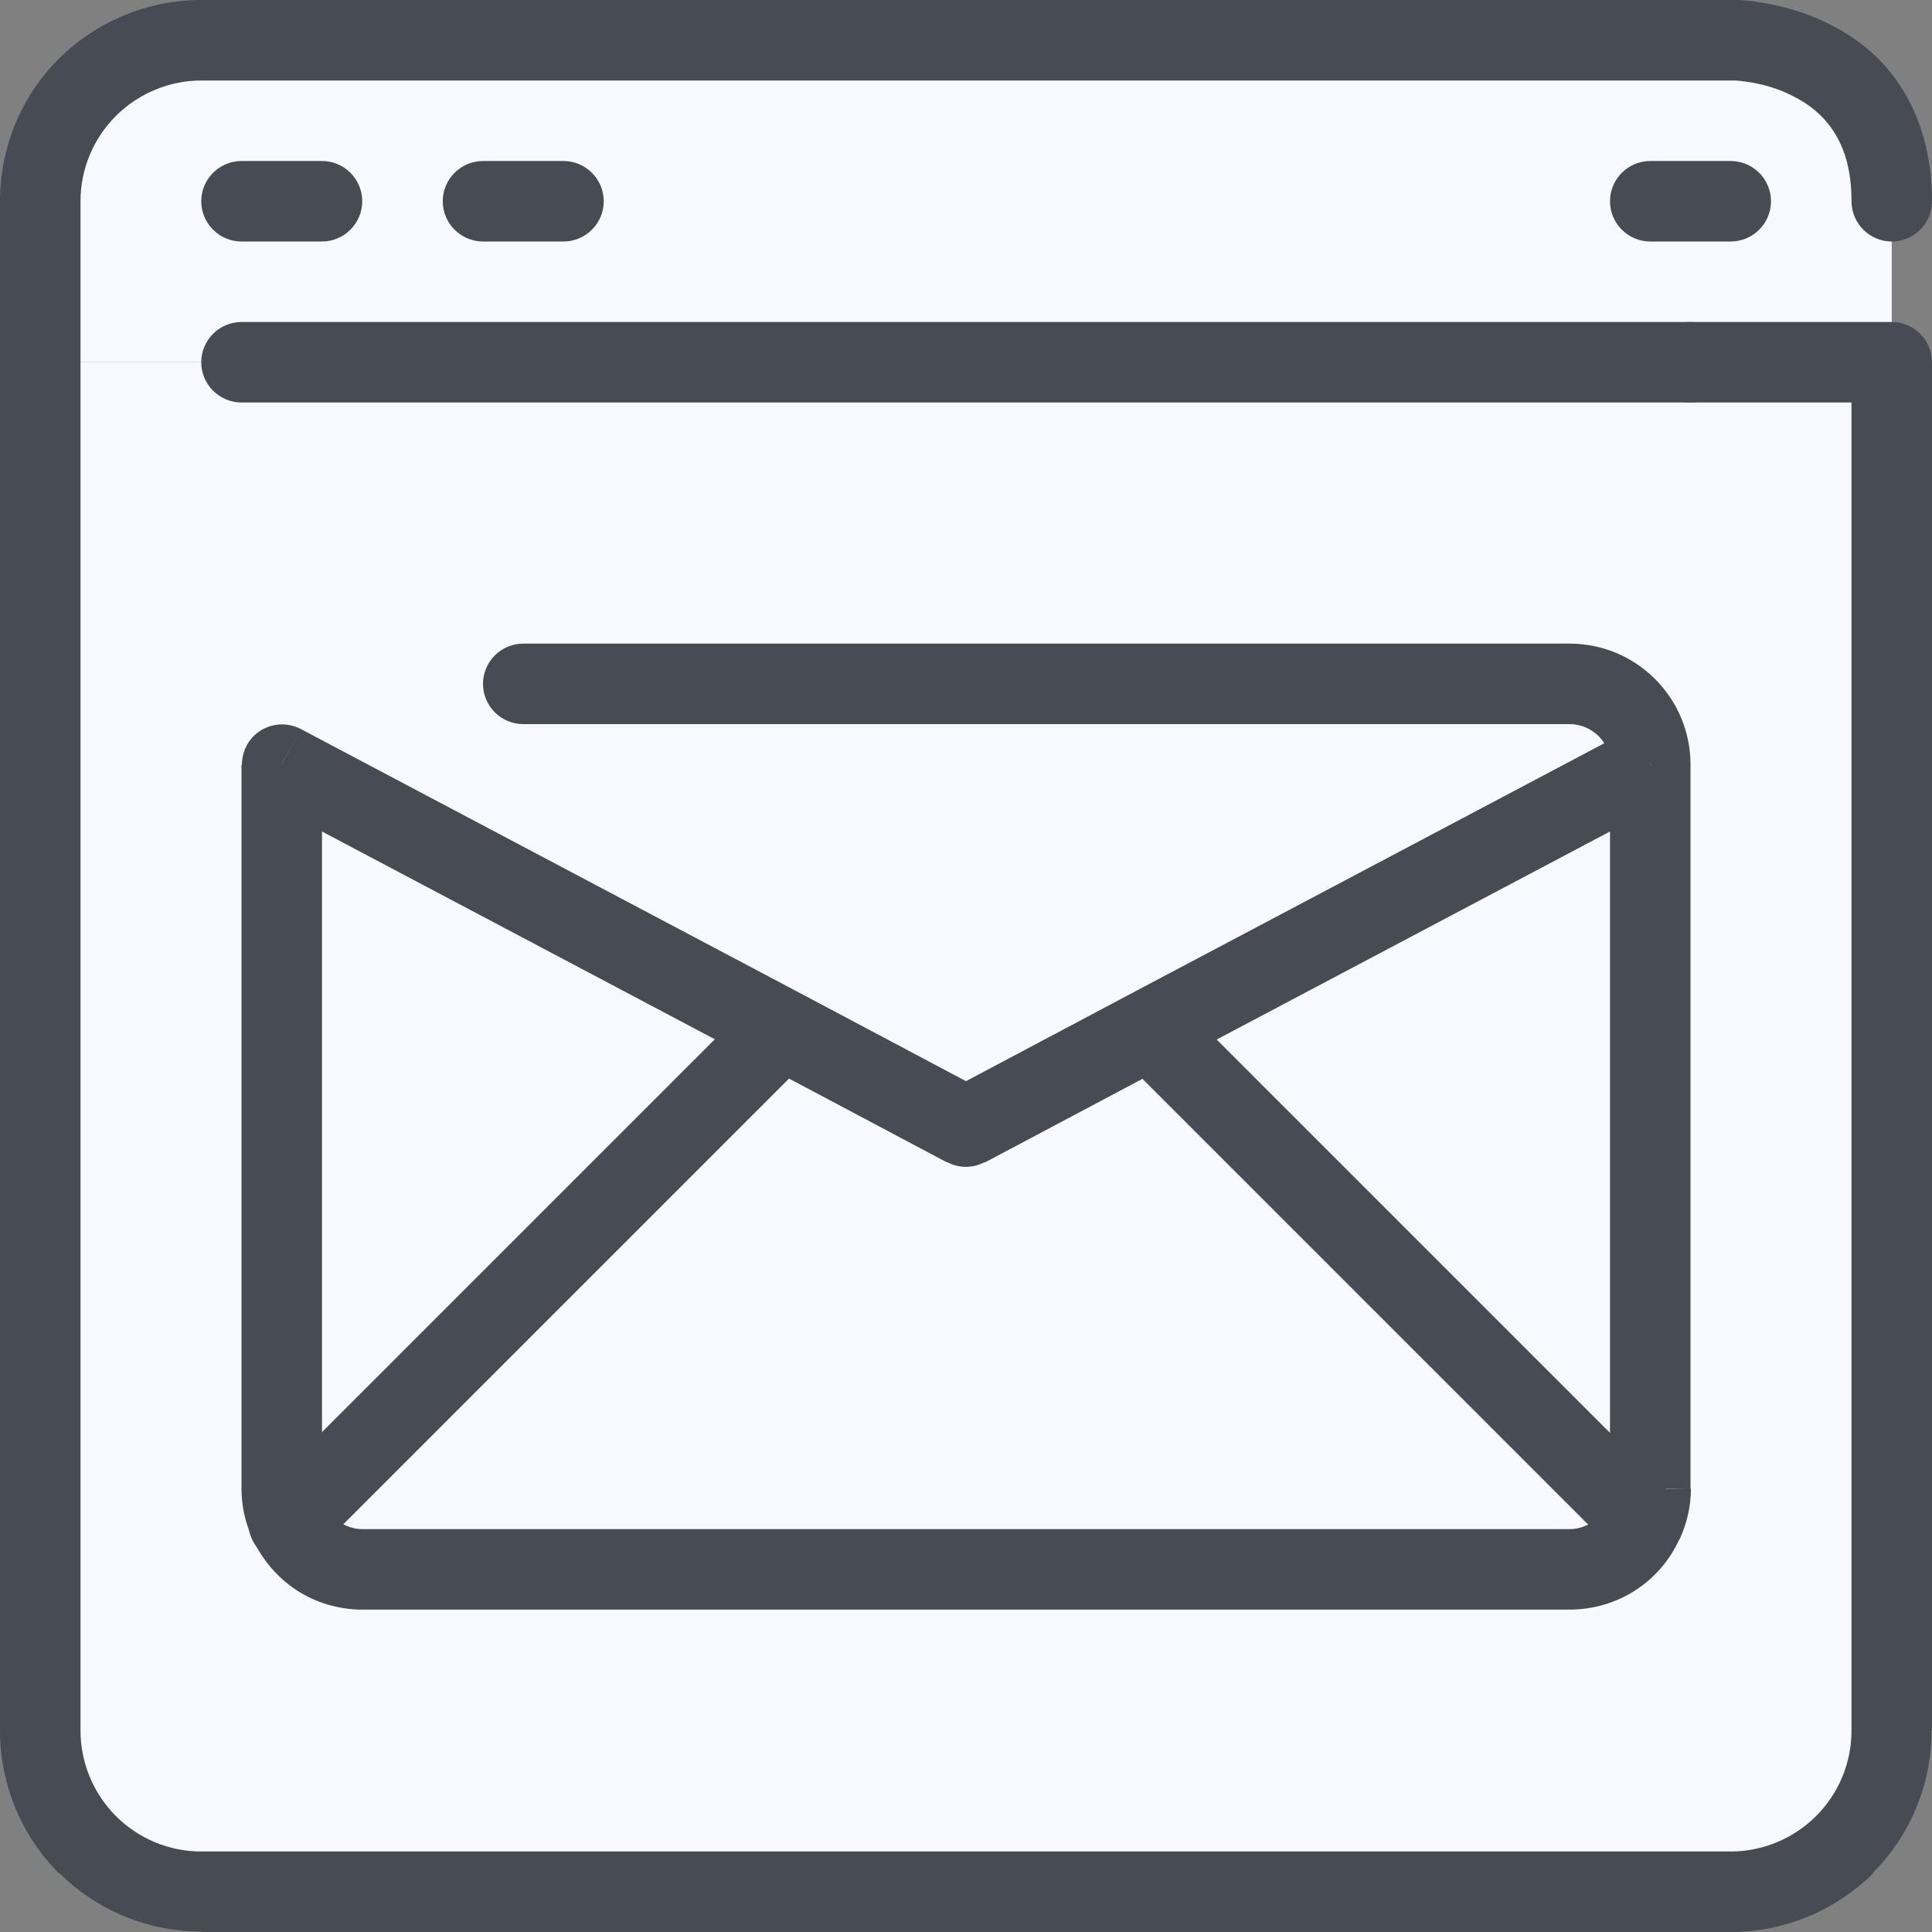 <svg width="60" height="60" viewBox="0 0 60 60" fill="none" xmlns="http://www.w3.org/2000/svg">
<rect x="0" y="0" width="60" height="60" fill="#808080" stroke="none"/>
<g clip-path="url(#clip0_10795_126059)">
<path d="M58.75 6.25V11.25H1.25V6.25C1.25 4.925 1.775 3.65 2.712 2.712C3.65 1.775 4.925 1.25 6.25 1.25H53.75C53.75 1.25 58.75 1.25 58.75 6.25Z" fill="#F7F9FF"/>
<path d="M58.75 11.25V53.75C58.75 55.075 58.225 56.35 57.288 57.288C56.35 58.225 55.075 58.75 53.75 58.75H6.25C4.925 58.75 3.65 58.225 2.712 57.288C1.775 56.35 1.25 55.075 1.25 53.75V11.25H58.75Z" fill="#F7F9FF"/>
<path d="M53.75 1.25C53.75 2.083 53.75 2.5 53.75 2.5H53.763C53.763 2.5 53.825 2.5 53.875 2.5C53.975 2.5 54.138 2.525 54.325 2.55C54.712 2.612 55.212 2.737 55.688 2.987C56.163 3.225 56.6 3.562 56.925 4.05C57.25 4.537 57.5 5.213 57.5 6.25H60C60 4.787 59.625 3.6 59.013 2.663C58.4 1.725 57.587 1.137 56.812 0.75C56.05 0.362 55.288 0.175 54.737 0.087C54.462 0.037 54.225 0.013 54.05 0C53.962 0 53.9 0 53.85 0H53.75C53.75 0 53.75 0 53.75 1.25V1.25ZM6.25 2.5H53.75V0H6.25V2.5ZM3.6 3.6C4.3 2.9 5.263 2.5 6.25 2.5V0C4.588 0 3 0.662 1.825 1.825L3.587 3.587L3.6 3.6ZM2.5 6.25C2.5 5.25 2.9 4.3 3.6 3.6L1.825 1.825C0.65 3 0 4.588 0 6.25H2.5ZM2.5 53.75V6.25H0V53.75H2.5ZM3.6 56.4C2.9 55.7 2.5 54.737 2.5 53.75H0C0 55.413 0.662 57 1.825 58.175L3.587 56.413L3.6 56.4ZM6.25 57.5C5.25 57.5 4.3 57.1 3.6 56.4L1.837 58.163C3.013 59.337 4.6 59.987 6.263 59.987V57.487L6.25 57.5ZM53.75 57.5H6.25V60H53.75V57.5ZM56.4 56.4C55.7 57.1 54.737 57.5 53.75 57.5V60C55.413 60 57 59.337 58.175 58.175L56.413 56.413L56.4 56.4ZM57.5 53.75C57.5 54.75 57.1 55.7 56.4 56.4L58.163 58.163C59.337 56.987 59.987 55.4 59.987 53.737H57.487L57.5 53.75ZM57.5 11.25V53.75H60V11.25H57.5ZM52.5 12.5H58.75V10H52.5V12.5ZM57.5 6.25C57.5 6.938 58.062 7.5 58.75 7.5C59.438 7.5 60 6.938 60 6.25H57.5ZM58.75 11.25H60C60 10.562 59.438 10 58.75 10V11.25ZM52.5 10C51.812 10 51.25 10.562 51.25 11.25C51.25 11.938 51.812 12.5 52.5 12.5V10Z" fill="#474C54"/>
<path d="M7.5 12.5H52.5V10H7.5V12.5ZM52.5 12.5C53.188 12.5 53.75 11.938 53.75 11.25C53.75 10.562 53.188 10 52.5 10V12.5ZM7.5 10C6.812 10 6.25 10.562 6.25 11.25C6.25 11.938 6.812 12.5 7.5 12.5V10Z" fill="#474C54"/>
<path d="M7.5 7.5H10V5H7.5V7.5ZM10 7.5C10.688 7.5 11.25 6.938 11.25 6.25C11.25 5.562 10.688 5 10 5V7.5ZM7.5 5C6.812 5 6.25 5.562 6.25 6.25C6.25 6.938 6.812 7.5 7.5 7.5V5Z" fill="#474C54"/>
<path d="M15 7.5H17.5V5H15V7.5ZM17.5 7.5C18.188 7.5 18.75 6.938 18.75 6.25C18.75 5.562 18.188 5 17.5 5V7.5ZM15 5C14.312 5 13.75 5.562 13.75 6.25C13.75 6.938 14.312 7.5 15 7.5V5Z" fill="#474C54"/>
<path d="M51.25 7.5H53.75V5H51.25V7.5ZM53.75 7.5C54.438 7.5 55 6.938 55 6.25C55 5.562 54.438 5 53.75 5V7.5ZM51.25 5C50.562 5 50 5.562 50 6.25C50 6.938 50.562 7.5 51.25 7.5V5Z" fill="#474C54"/>
<path d="M51.252 23.75V46.25C51.252 46.6 51.177 46.95 51.027 47.275L45.002 41.25L36.252 32.5L35.914 31.863L51.252 23.75Z" fill="#F7F9FF"/>
<path d="M24.087 31.863L23.75 32.5L15 41.25L8.975 47.275C8.825 46.95 8.75 46.6 8.75 46.25V23.75L24.087 31.863V31.863Z" fill="#F7F9FF"/>
<path d="M45.002 41.251L51.027 47.276C50.827 47.713 50.514 48.088 50.102 48.351C49.702 48.613 49.227 48.751 48.752 48.751H11.252C10.777 48.751 10.302 48.613 9.902 48.351C9.502 48.088 9.177 47.713 8.977 47.276L15.002 41.251L23.752 32.501L24.089 31.863L30.002 35.001L35.914 31.863L36.252 32.501L45.002 41.251Z" fill="#F7F9FF"/>
<path d="M48.75 21.25C49.413 21.25 50.05 21.512 50.513 21.988C50.975 22.45 51.25 23.087 51.25 23.75L35.913 31.863L30 35L24.087 31.863L8.75 23.75C8.75 23.425 8.8 23.087 8.925 22.788C9.05 22.475 9.238 22.2 9.463 21.975C9.7 21.738 9.975 21.562 10.275 21.438C10.588 21.312 10.912 21.25 11.238 21.262H48.737L48.75 21.25Z" fill="#F7F9FF"/>
<path d="M36.5 32.963L51.837 24.851L50.663 22.638L35.325 30.751L36.5 32.963V32.963ZM30.587 36.101L36.5 32.963L35.325 30.751L29.413 33.888L30.587 36.101V36.101ZM23.5 32.963L29.413 36.101L30.587 33.888L24.675 30.751L23.5 32.963V32.963ZM8.162 24.851L23.5 32.963L24.675 30.751L9.338 22.638L8.162 24.851V24.851ZM10 46.251V23.751H7.5V46.251H10ZM10.1 46.738C10.025 46.588 9.988 46.426 10 46.251L7.5 46.226C7.5 46.763 7.612 47.301 7.85 47.788L10.113 46.726L10.1 46.738ZM10.575 47.288C10.375 47.163 10.213 46.976 10.113 46.751L7.838 47.776C8.137 48.438 8.613 48.988 9.213 49.388L10.575 47.288ZM11.25 47.488C11.012 47.488 10.775 47.413 10.575 47.288L9.213 49.388C9.812 49.776 10.525 49.988 11.25 49.988V47.488ZM48.75 47.488H11.25V49.988H48.75V47.488ZM49.425 47.288C49.225 47.413 48.987 47.488 48.75 47.488V49.988C49.475 49.988 50.188 49.776 50.788 49.388L49.425 47.288ZM49.888 46.751C49.788 46.976 49.625 47.151 49.425 47.288L50.788 49.388C51.388 49.001 51.875 48.438 52.163 47.776L49.888 46.751V46.751ZM50 46.251C50 46.413 49.962 46.588 49.9 46.738L52.163 47.801C52.388 47.313 52.513 46.776 52.513 46.238L50.013 46.263L50 46.251ZM50 23.738V46.238H52.5V23.751H50V23.738ZM49.638 22.851C49.875 23.088 50 23.401 50 23.738H52.5C52.5 22.738 52.1 21.788 51.4 21.088L49.638 22.851ZM48.75 22.488C49.087 22.488 49.4 22.626 49.638 22.851L51.4 21.088C50.7 20.388 49.75 19.988 48.75 19.988V22.488V22.488ZM16.25 22.488H48.75V19.988H16.25V22.488ZM51.837 24.838C52.45 24.513 52.675 23.763 52.362 23.151C52.05 22.538 51.288 22.313 50.675 22.626L51.85 24.838H51.837ZM35.913 31.851L35.325 30.751L35.913 31.851ZM30 34.988L29.413 36.088C29.775 36.288 30.212 36.288 30.587 36.088L30 34.988V34.988ZM24.087 31.851L24.675 30.751L24.087 31.851ZM8.75 23.738L9.338 22.638C8.95 22.438 8.488 22.451 8.113 22.676C7.737 22.901 7.513 23.313 7.513 23.751H8.762L8.75 23.738ZM8.975 47.263L10.113 46.751V46.726L8.975 47.263ZM11.25 48.738V49.988V48.738ZM48.75 48.738V49.988V48.738ZM51.025 47.263L49.9 46.726V46.751L51.025 47.263ZM48.75 21.238V19.988V21.238ZM16.25 19.988C15.562 19.988 15 20.551 15 21.238C15 21.926 15.562 22.488 16.25 22.488V19.988Z" fill="#474C54"/>
<path d="M8.089 46.386L9.852 48.161L8.089 46.386ZM14.114 40.361L8.089 46.386L9.852 48.148L15.877 42.123L14.114 40.361ZM22.864 31.611L14.114 40.361L15.877 42.123L24.627 33.373L22.864 31.611V31.611ZM8.077 46.398C7.589 46.886 7.589 47.673 8.077 48.161C8.564 48.648 9.352 48.648 9.839 48.161L8.077 46.398ZM8.977 47.273L8.089 46.386L8.977 47.273ZM15.002 41.248L15.889 42.136L15.002 41.248ZM24.639 33.386C25.127 32.898 25.127 32.111 24.639 31.623C24.152 31.136 23.364 31.136 22.877 31.623L24.639 33.386Z" fill="#474C54"/>
<path d="M44.112 42.136L50.137 48.161L51.899 46.398L45.874 40.373L44.112 42.136ZM35.362 33.386L44.112 42.136L45.874 40.373L37.124 31.623L35.362 33.386V33.386ZM50.137 48.161C50.624 48.648 51.412 48.648 51.899 48.161C52.387 47.673 52.387 46.886 51.899 46.398L50.137 48.161ZM37.124 31.623C36.637 31.136 35.849 31.136 35.362 31.623C34.874 32.111 34.874 32.898 35.362 33.386L37.124 31.623Z" fill="#474C54"/>
</g>
<defs>
<clipPath id="clip0_10795_126059">
<rect width="60" height="60" fill="white"/>
</clipPath>
</defs>
</svg>

